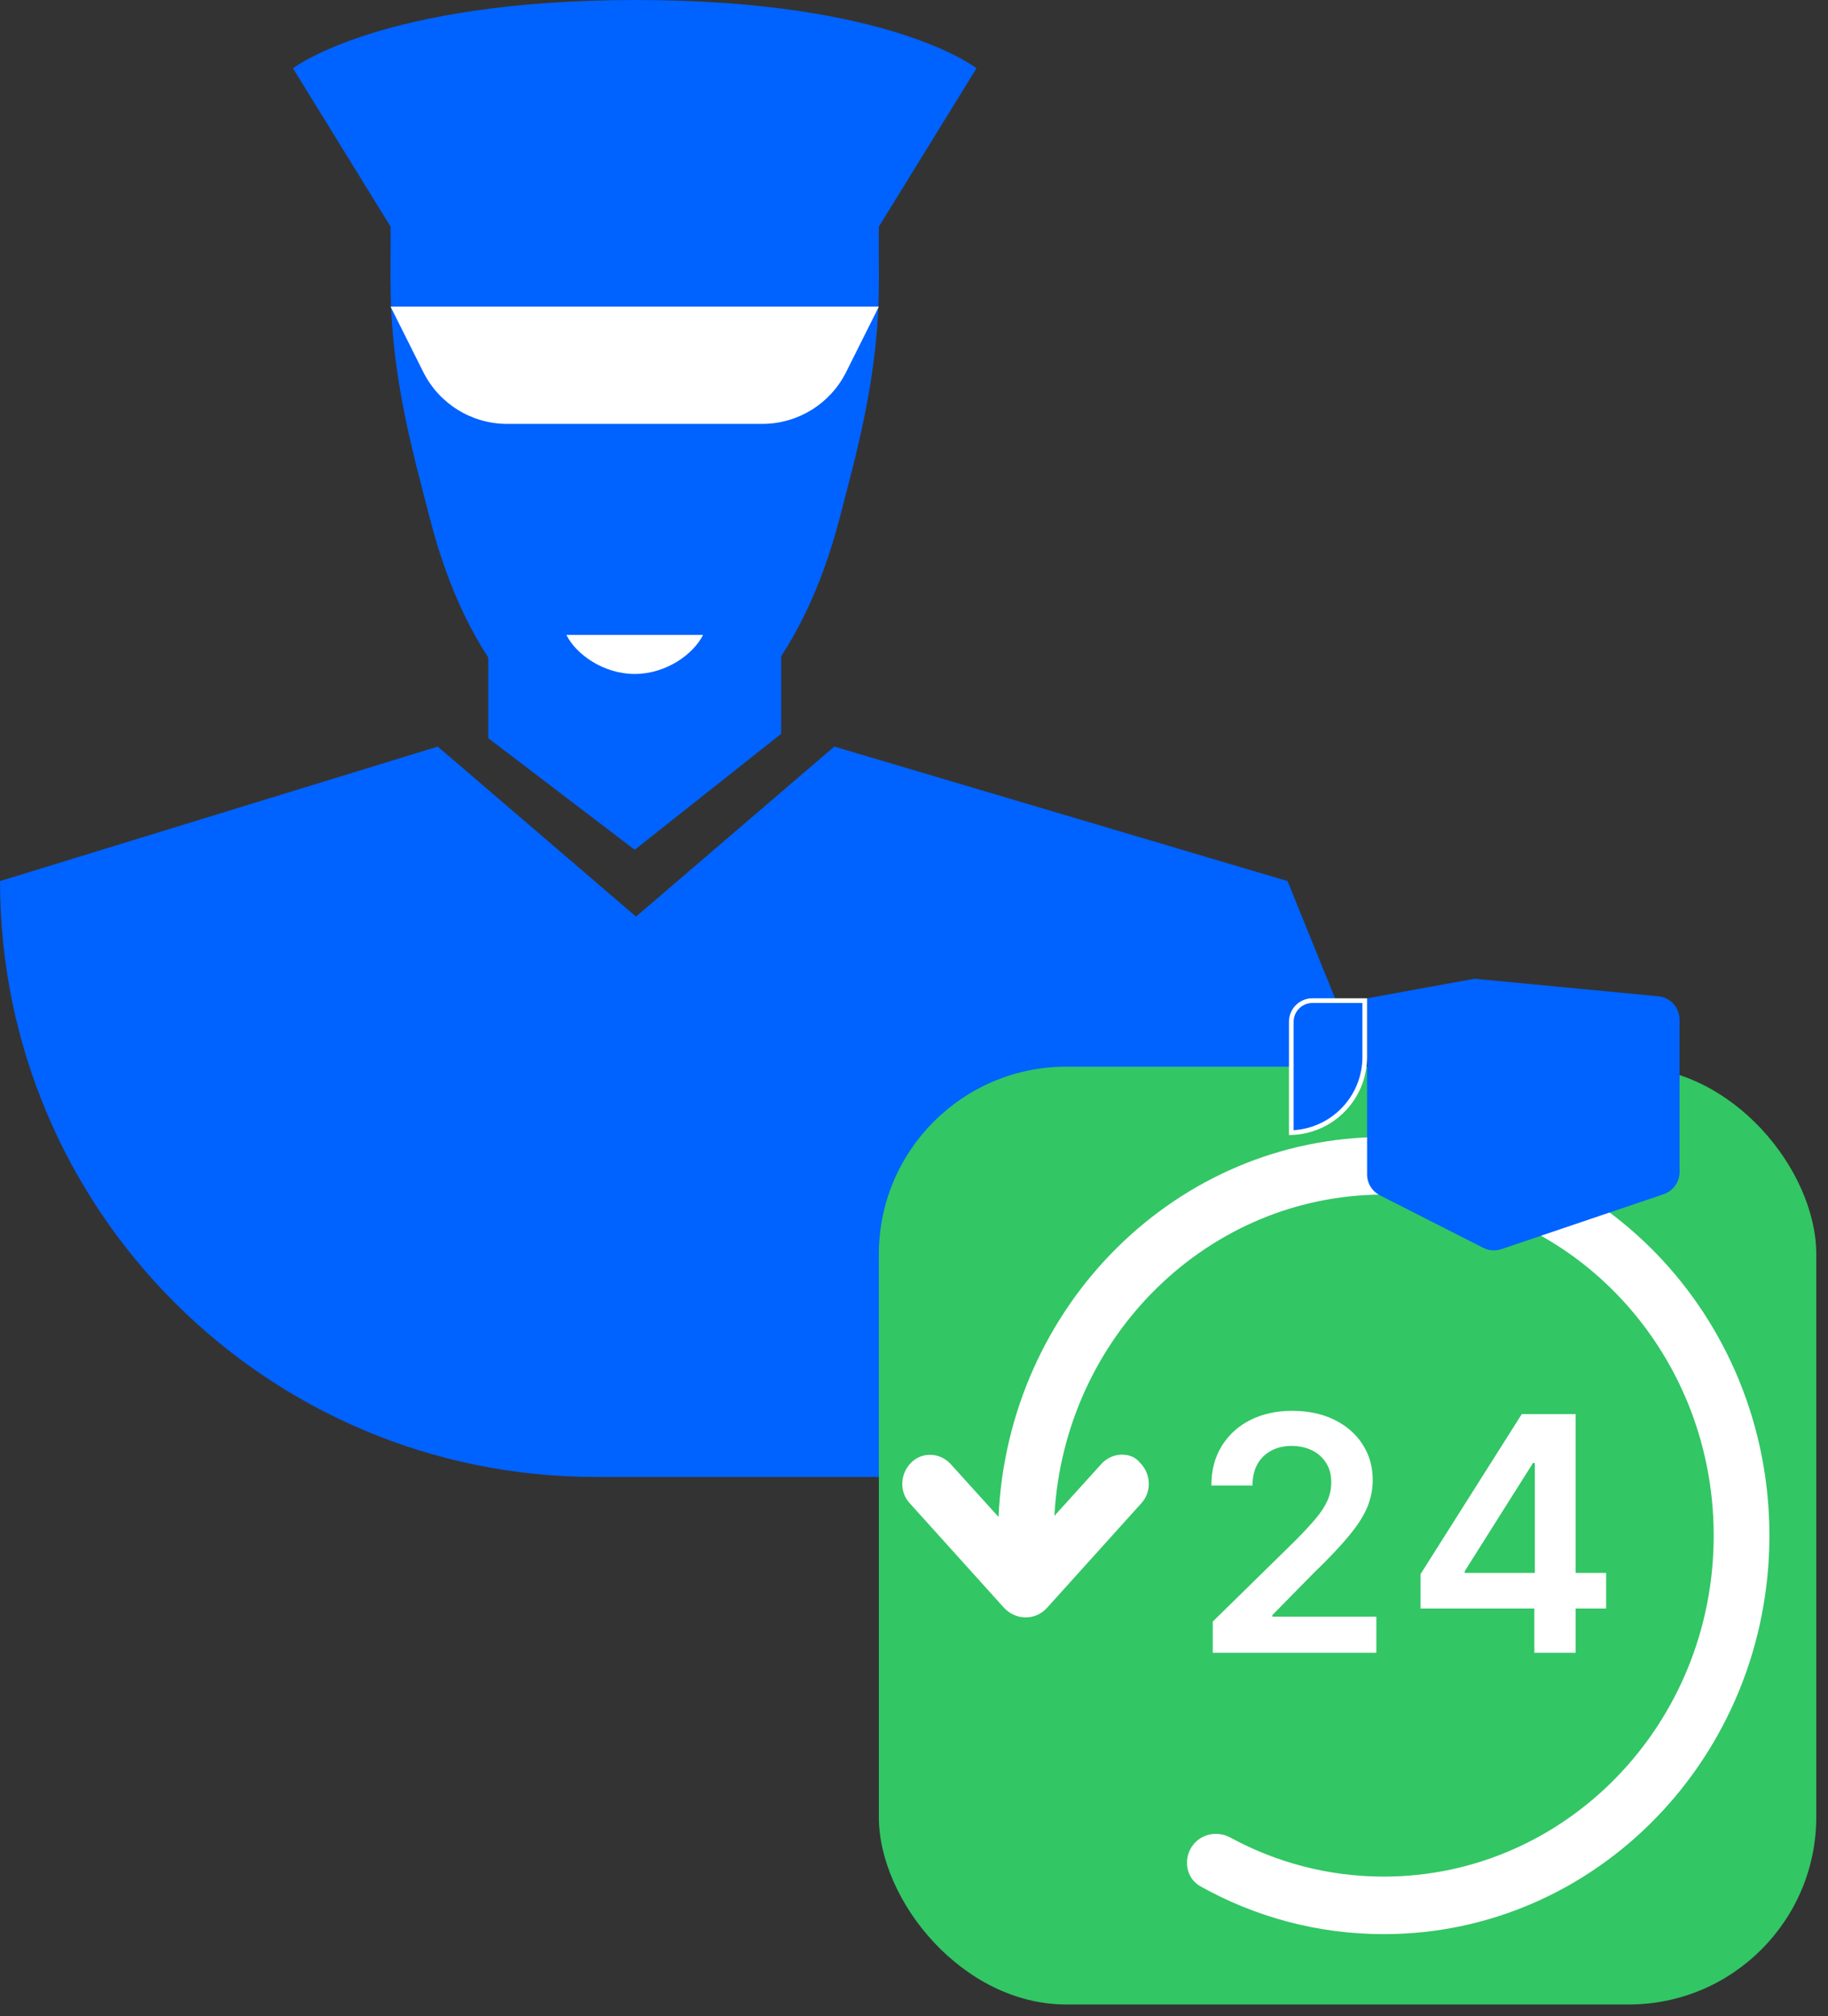 <?xml version="1.0" encoding="UTF-8"?> <svg xmlns="http://www.w3.org/2000/svg" width="78" height="86" viewBox="0 0 78 86" fill="none"><rect x="0" y="0" width="78" height="86" fill="#333333" stroke="none"/><path d="M33.333 19.58V31.298L27.083 36.246L20.833 31.484V19.58H33.333Z" fill="#0062FF"></path><path d="M18.678 31.843L27.139 39.095L35.599 31.843L54.938 37.58L63.399 58.434L39 62.996H25.416C11.379 62.996 -1.90735e-05 51.617 -1.90735e-05 37.58L18.678 31.843Z" fill="#0062FF"></path><path d="M37.5 12.08C37.5 16.003 36.544 19.34 35.833 22.08C34.226 28.277 30.833 32.08 27.083 32.08C23.333 32.08 19.954 28.424 18.333 22.08C17.64 19.367 16.666 16.042 16.666 12.08C16.666 3.33 20.463 1.208 27.138 1.208C33.814 1.208 37.5 2.913 37.5 12.08Z" fill="#0062FF"></path><path d="M16.666 13.08H37.5L36.105 15.868C35.428 17.224 34.043 18.08 32.528 18.08H27.5H21.639C20.123 18.08 18.738 17.224 18.061 15.868L16.666 13.08Z" fill="white"></path><path d="M12.5 2.913L16.666 9.669H37.5L41.666 2.913C41.666 2.913 38.016 0 27.138 0C16.26 0 12.5 2.913 12.5 2.913Z" fill="#0062FF"></path><rect x="16.666" y="9.58" width="20.833" height="2.5" fill="#0062FF"></rect><rect x="37.5" y="45.496" width="40" height="40" rx="8" fill="#32C665"></rect><path d="M42.607 64.701C43.009 55.681 50.215 48.496 59.045 48.496C68.132 48.496 75.5 56.108 75.5 65.496C75.5 74.885 68.132 82.496 59.045 82.496C56.211 82.496 53.545 81.757 51.218 80.454C50.633 80.127 50.478 79.35 50.846 78.778C51.204 78.22 51.927 78.066 52.502 78.378C54.456 79.44 56.683 80.041 59.045 80.041C66.82 80.041 73.123 73.529 73.123 65.496C73.123 57.464 66.82 50.952 59.045 50.952C51.546 50.952 45.417 57.008 44.99 64.644L45 64.644L46.995 62.441C47.233 62.177 47.562 62.044 47.873 62.044C48.166 62.044 48.44 62.139 48.641 62.385C49.116 62.857 49.153 63.631 48.696 64.122L44.692 68.561C44.198 69.128 43.339 69.128 42.827 68.561L38.823 64.122C38.366 63.631 38.402 62.857 38.878 62.385C39.353 61.912 40.103 61.95 40.56 62.441L42.607 64.701Z" fill="white"></path><path d="M51.748 70.496V69.164L55.282 65.699C55.62 65.357 55.902 65.054 56.127 64.789C56.353 64.524 56.522 64.267 56.635 64.018C56.747 63.77 56.804 63.505 56.804 63.223C56.804 62.901 56.731 62.626 56.585 62.398C56.439 62.166 56.239 61.987 55.983 61.861C55.728 61.735 55.438 61.672 55.113 61.672C54.779 61.672 54.485 61.741 54.233 61.881C53.981 62.017 53.786 62.21 53.647 62.462C53.511 62.714 53.443 63.014 53.443 63.362H51.688C51.688 62.716 51.835 62.154 52.13 61.677C52.425 61.2 52.831 60.83 53.348 60.568C53.869 60.306 54.465 60.175 55.138 60.175C55.821 60.175 56.421 60.303 56.938 60.558C57.455 60.813 57.856 61.163 58.141 61.607C58.429 62.051 58.574 62.558 58.574 63.128C58.574 63.51 58.501 63.884 58.355 64.252C58.209 64.62 57.952 65.028 57.584 65.475C57.22 65.922 56.708 66.464 56.048 67.101L54.293 68.885V68.955H58.728V70.496H51.748ZM60.613 68.607V67.141L64.933 60.315H66.156V62.403H65.411L62.502 67.011V67.091H68.533V68.607H60.613ZM65.47 70.496V68.16L65.49 67.503V60.315H67.23V70.496H65.47Z" fill="white"></path><path d="M58.333 42.58L62.916 41.746L70.761 42.493C71.274 42.542 71.666 42.973 71.666 43.489V49.987C71.666 50.416 71.393 50.797 70.987 50.935L64.065 53.278C63.81 53.364 63.531 53.344 63.291 53.223L58.88 50.983C58.544 50.812 58.333 50.468 58.333 50.091V42.58Z" fill="#0062FF"></path><path d="M56 42.679H58.233V45.08C58.233 46.832 56.839 48.257 55.099 48.31V43.58C55.099 43.083 55.503 42.679 56 42.679Z" fill="#0062FF" stroke="white" stroke-width="0.2"></path><path d="M30 27.08H24.166C24.583 27.913 25.75 28.746 27.083 28.746C28.416 28.746 29.583 27.913 30 27.08Z" fill="white"></path></svg> 